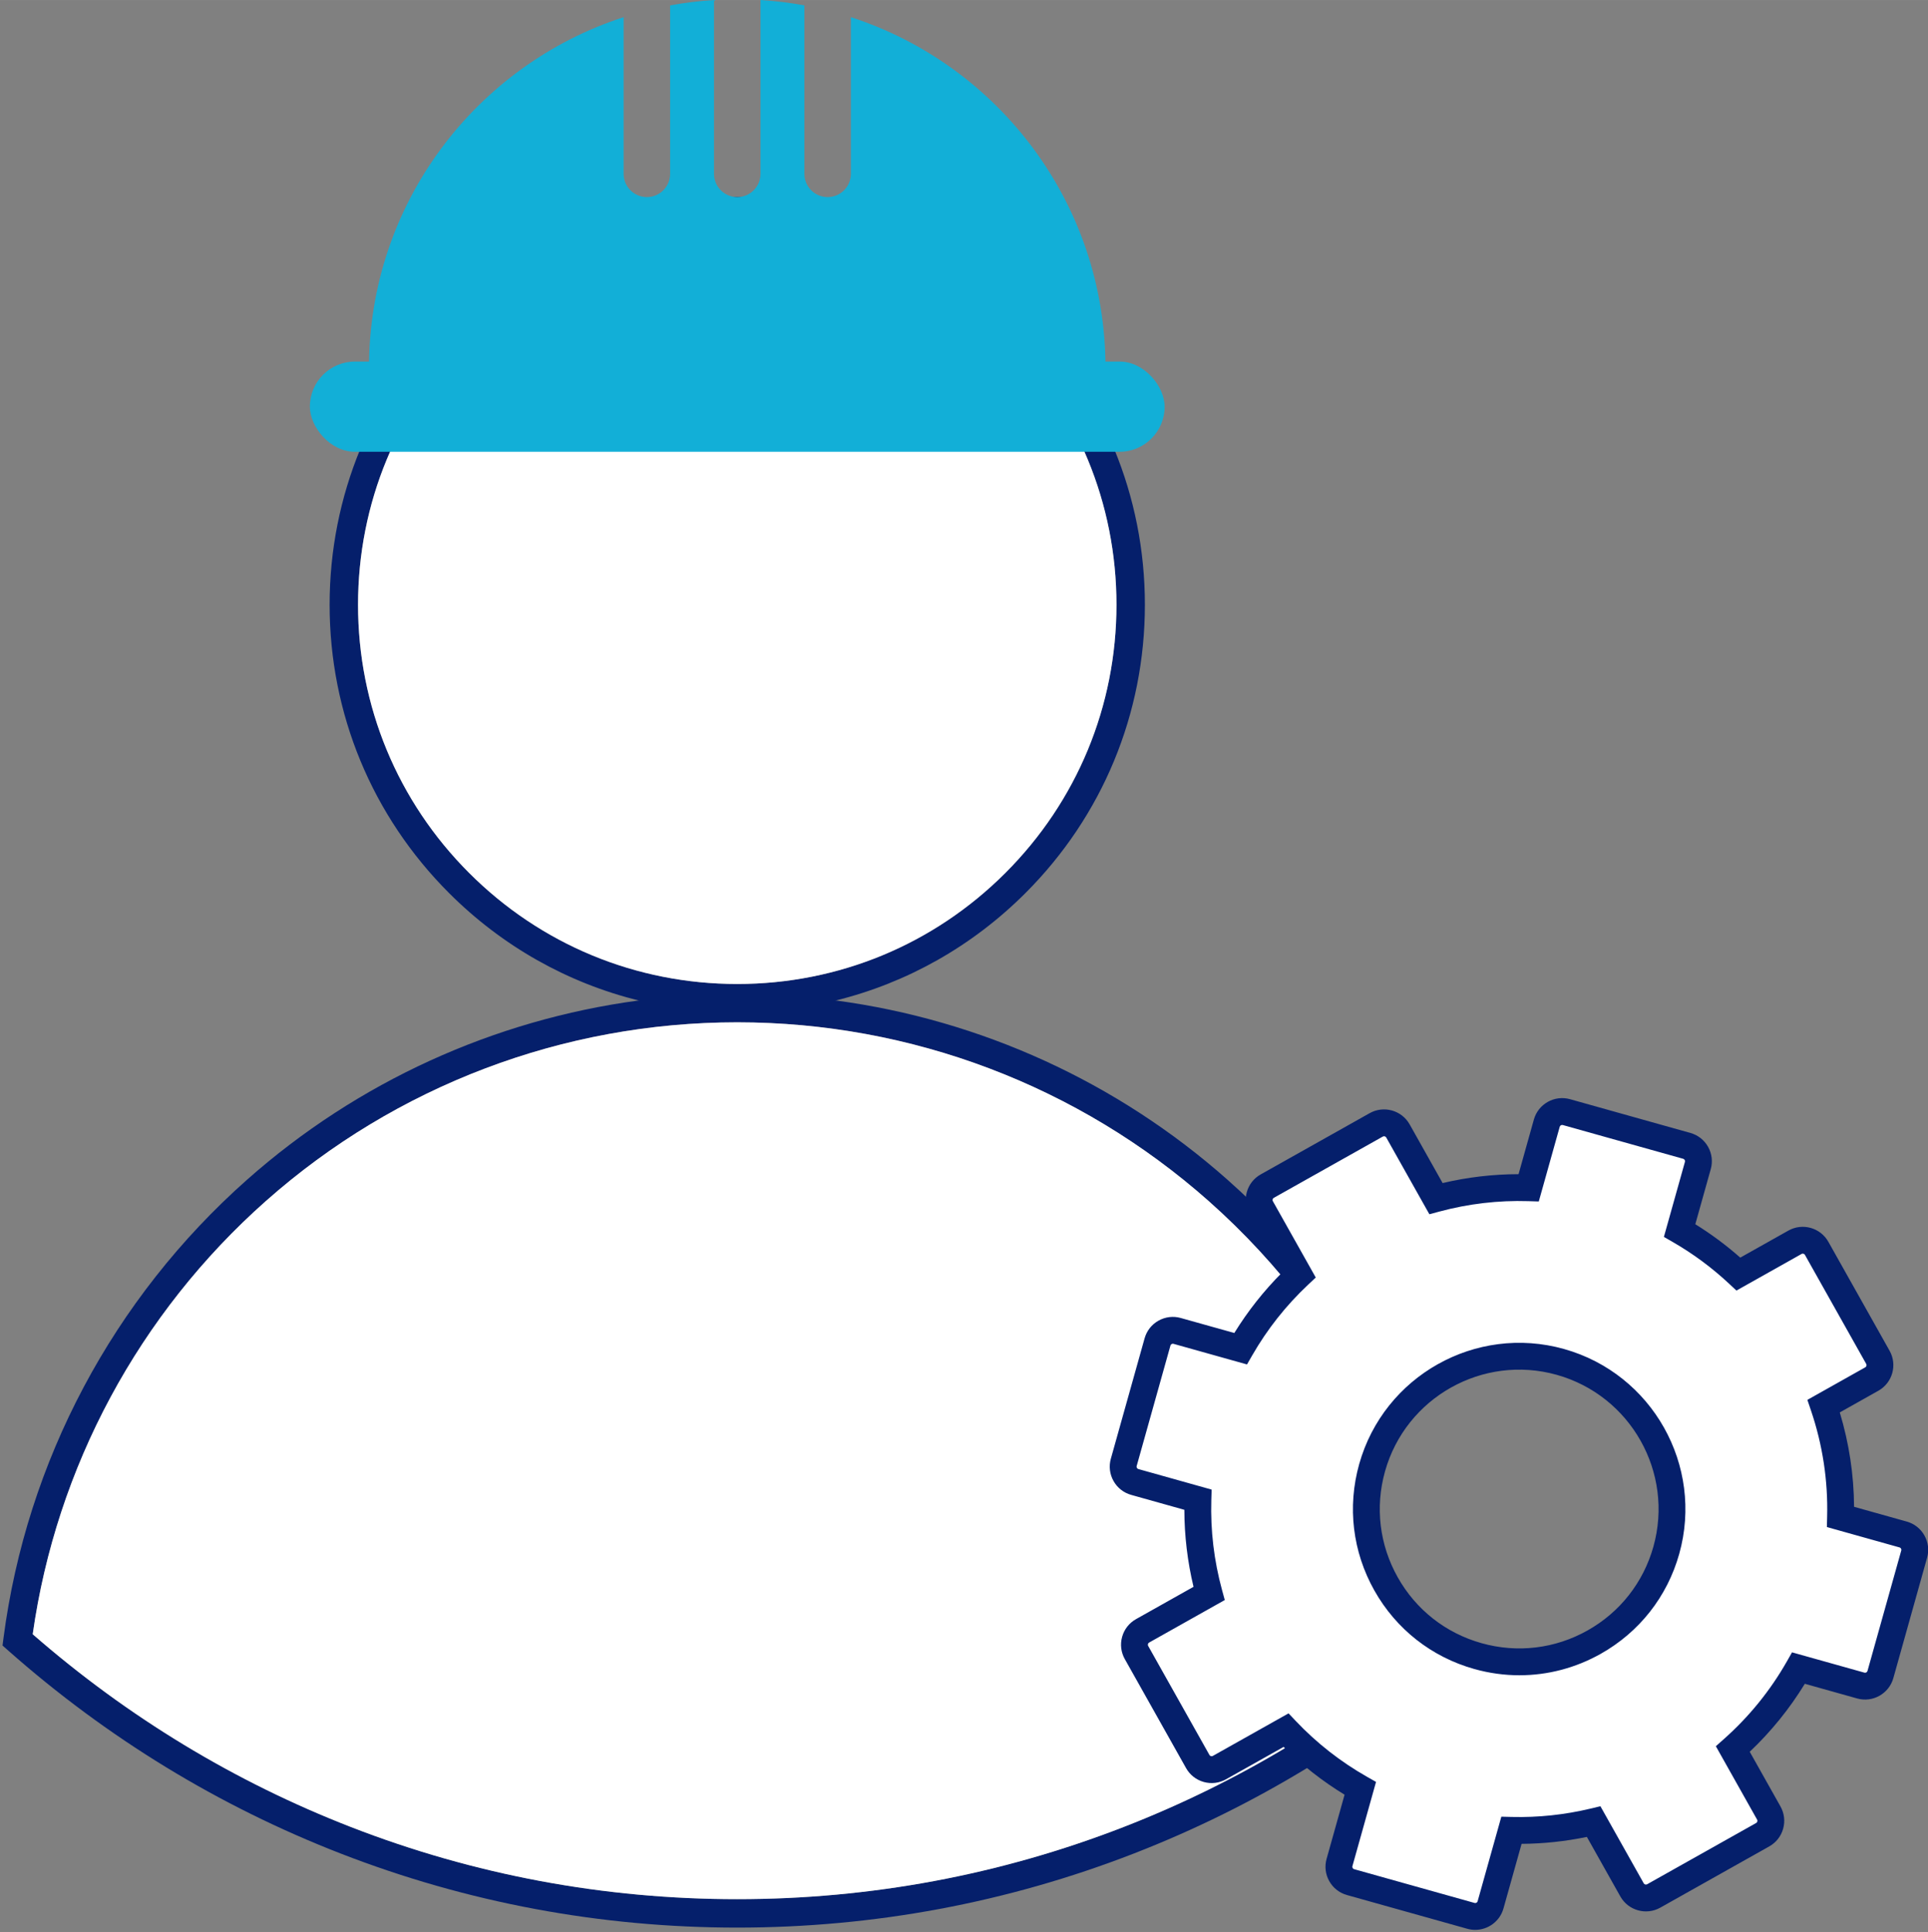 <?xml version="1.0" encoding="UTF-8"?> <svg xmlns="http://www.w3.org/2000/svg" id="a" width="19.96in" height="20in" viewBox="0 0 1437.15 1440"><rect x="0" y="0" width="1437.15" height="1440" fill="#808080" stroke="none"/><defs><style>.b{fill:#051f6b;}.c{fill:#fff;}.d{fill:#12afd7;}</style></defs><path class="b" d="m764.41,235.89c-57.39-57.39-133.69-89-214.86-89s-157.46,31.61-214.85,89c-57.39,57.39-89,133.69-89,214.85s31.61,157.47,89,214.86c39.64,39.64,88.3,66.98,141.35,80.09,23.76,5.88,48.4,8.9,73.5,8.9s49.75-3.02,73.5-8.9c53.06-13.11,101.72-40.45,141.36-80.09,57.39-57.39,89-133.7,89-214.86s-31.61-157.46-89-214.85Zm-14.98,414.73c-53.39,53.39-124.37,82.79-199.88,82.79s-146.48-29.4-199.87-82.79c-53.39-53.39-82.79-124.38-82.79-199.88s29.4-146.48,82.79-199.87c53.39-53.39,124.37-82.79,199.87-82.79s146.49,29.4,199.88,82.79c53.39,53.39,82.79,124.37,82.79,199.87s-29.4,146.49-82.79,199.88Z"></path><path class="c" d="m832.22,450.74c0,75.5-29.4,146.49-82.79,199.88-53.39,53.39-124.37,82.79-199.88,82.79s-146.48-29.4-199.87-82.79c-53.39-53.39-82.79-124.38-82.79-199.88s29.4-146.48,82.79-199.87c53.39-53.39,124.37-82.79,199.87-82.79s146.49,29.4,199.88,82.79c53.39,53.39,82.79,124.37,82.79,199.87Z"></path><path class="b" d="m1072.669,1222.477c-.428-.517-.825-1.051-1.222-1.584-69.916,60.319-148.559,107.695-233.927,140.867-91.85,35.69-188.74,53.78-287.97,53.78s-196.12-18.09-287.97-53.78c-86.7-33.69-166.47-82.02-237.2-143.69,17.63-124.59,79.22-239.08,173.84-322.93,96.91-85.88,221.69-133.17,351.33-133.17s254.42,47.29,351.34,133.17c53.117,47.07,95.823,103.805,126.188,166.563.303-.386.621-.761.961-1.116-.338-.984-.672-1.969-1.013-2.95-2.58-7.431,2.943-15.863,10.127-17.837.822-.226,1.635-.358,2.44-.436-31.052-60.053-73.147-114.436-124.654-160.084-82.32-72.94-183.95-119.11-291.89-133.59-24.23-3.26-48.78-4.91-73.5-4.91s-49.27,1.65-73.5,4.91c-107.94,14.48-209.57,60.65-291.89,133.59C84.31,967.77,19.83,1089.09,2.61,1220.9l-.73,5.58,4.22,3.73c73.65,65.12,157.03,116.03,247.81,151.3,94.31,36.64,193.78,55.22,295.64,55.22s201.33-18.58,295.64-55.22c89.719-34.858,172.193-85.001,245.216-149.031-6.919-1.375-12.981-4.255-17.736-10.002Z"></path><path class="c" d="m1066.71,1212.901c-4.5,3.089-10.583,3.371-15.677.726-37.295-19.364-30.535-65.446-30.421-100.313.005-1.425.23-2.807.634-4.119-.435-5.913-.501-11.871-.503-17.777-.001-3.895,1.631-7.486,4.23-10.121-.408-3.618-.696-7.255-.837-10.916-.124-3.229,1.027-6.241,2.941-8.68-30.365-62.758-73.072-119.493-126.188-166.563-96.92-85.88-221.69-133.17-351.34-133.17s-254.42,47.29-351.33,133.17c-94.62,83.85-156.21,198.34-173.84,322.93,70.73,61.67,150.5,110,237.2,143.69,91.85,35.69,188.74,53.78,287.97,53.78s196.12-18.09,287.97-53.78c85.368-33.172,164.011-80.548,233.927-140.867-1.872-2.511-3.415-5.193-4.737-7.992Z"></path><rect class="d" x="230.977" y="269.478" width="637.145" height="67.235" rx="33.617" ry="33.617"></rect><path class="d" d="m634.253,12.78v116.779c0,9.571-7.759,17.33-17.33,17.33h0c-9.571,0-17.33-7.759-17.33-17.33V4.005c-10.698-1.971-21.615-3.314-32.709-4.005v129.558c0,9.571-7.759,17.33-17.33,17.33h0c-9.571,0-17.33-7.759-17.33-17.33V0c-11.094.691-22.011,2.034-32.71,4.004v125.554c0,9.571-7.759,17.33-17.33,17.33s-17.33-7.759-17.33-17.33V12.778c-110.146,35.698-189.798,139.117-189.798,261.157v13.646h548.99v-13.646c0-122.038-79.648-225.455-189.791-261.155Z"></path><path class="c" d="m1418.613,1143.728l-46.65-13.081c.72-28.471-3.7-56.389-12.596-82.615l35.903-20.178c5.717-3.213,7.747-10.453,4.534-16.169l-45.654-81.232c-3.213-5.716-10.452-7.746-16.169-4.534l-42.148,23.688c-13.189-12.325-27.831-23.277-43.827-32.476l13.578-48.425c1.77-6.314-1.913-12.868-8.227-14.639l-89.721-25.158c-6.315-1.771-12.868,1.913-14.639,8.227l-13.497,48.136c-23.629-.719-46.883,2.098-69.123,8.082l-28.335-50.417c-3.213-5.716-10.452-7.746-16.169-4.534l-81.232,45.654c-5.717,3.212-7.747,10.452-4.534,16.169l28.117,50.029c-16.914,15.887-31.629,34.344-43.487,54.99l-47.273-13.255c-6.315-1.771-12.868,1.913-14.639,8.228l-25.158,89.721c-1.77,6.314,1.913,12.868,8.227,14.638l47.044,13.191c-.714,23.907,2.18,47.434,8.323,69.908l-49.566,27.857c-5.717,3.212-7.747,10.452-4.534,16.169l45.654,81.231c3.213,5.718,10.452,7.747,16.169,4.534l49.611-27.882c16.005,16.904,34.59,31.582,55.372,43.38l-15.483,55.218c-1.771,6.315,1.913,12.868,8.227,14.639l89.721,25.158c6.315,1.771,12.868-1.913,14.639-8.227l15.564-55.507c20.887.519,41.467-1.75,61.309-6.495l28.581,50.855c3.213,5.717,10.452,7.747,16.169,4.534l81.232-45.654c5.717-3.212,7.747-10.452,4.534-16.168l-26.789-47.666c19.242-17.088,35.874-37.359,48.95-60.354l46.421,13.016c6.315,1.771,12.868-1.913,14.639-8.227l25.158-89.721c1.771-6.315-1.913-12.869-8.227-14.64Zm-316.952,90.632c-60.537-16.974-95.865-79.835-78.891-140.371,16.974-60.537,79.835-95.865,140.371-78.891,60.591,16.99,95.92,79.85,78.945,140.387-16.974,60.537-79.835,95.865-140.426,78.876Z"></path><path class="b" d="m1099.632,1438.425c-1.95,0-3.931-.263-5.898-.815l-89.722-25.157c-5.625-1.577-10.3-5.251-13.163-10.345-2.862-5.094-3.57-10.997-1.993-16.623l13.406-47.808c-16.493-10.065-31.733-22.007-45.455-35.614l-42.923,24.123c-5.092,2.863-10.996,3.573-16.622,1.994-5.627-1.578-10.302-5.252-13.164-10.347l-45.653-81.231c-2.862-5.095-3.57-10.998-1.993-16.623,1.578-5.627,5.253-10.302,10.348-13.164l42.869-24.094c-4.51-18.811-6.802-38.057-6.835-57.401l-39.638-11.113c-5.626-1.578-10.301-5.252-13.164-10.345-2.862-5.094-3.57-10.997-1.993-16.623l25.158-89.722c1.578-5.625,5.251-10.3,10.345-13.163,5.095-2.861,10.997-3.569,16.623-1.993l39.899,11.188c10.101-16.37,22.059-31.493,35.669-45.11l-24.343-43.312c-2.862-5.094-3.57-10.997-1.993-16.622,1.577-5.626,5.251-10.302,10.345-13.164l81.232-45.653c10.511-5.906,23.875-2.162,29.785,8.351l24.589,43.752c18.574-4.38,37.553-6.602,56.602-6.626l11.419-40.727c3.257-11.613,15.354-18.41,26.968-15.156l89.722,25.157c5.626,1.578,10.301,5.252,13.163,10.346s3.57,10.997,1.993,16.623l-11.514,41.06c11.775,7.287,23.004,15.627,33.517,24.893l35.865-20.157c10.516-5.909,23.877-2.162,29.786,8.352l45.654,81.232c5.909,10.513,2.163,23.874-8.352,29.785l-28.789,16.18c6.935,22.902,10.508,46.493,10.653,70.335l39.277,11.013c5.626,1.577,10.301,5.252,13.164,10.346,2.861,5.094,3.569,10.997,1.992,16.623l-25.157,89.722c-3.257,11.612-15.354,18.413-26.968,15.155l-39.017-10.94c-11.369,18.596-25.137,35.585-41.054,50.66l22.905,40.756c2.862,5.092,3.571,10.995,1.993,16.622-1.577,5.627-5.252,10.302-10.346,13.163l-81.231,45.654c-10.516,5.906-23.877,2.161-29.786-8.352l-24.94-44.376c-16.064,3.332-32.374,5.068-48.67,5.183l-13.498,48.142c-2.705,9.645-11.51,15.97-21.069,15.97Zm-139.137-161.377l5.362,5.664c15.544,16.417,33.392,30.399,53.048,41.559l6.804,3.862-17.596,62.753c-.174.617-.003,1.115.171,1.424.173.309.51.713,1.128.886l89.722,25.157c.621.176,1.116.004,1.424-.17.309-.174.713-.51.886-1.128l17.665-62.998,7.777.193c19.655.492,39.421-1.605,58.733-6.223l7.344-1.757,32.282,57.438c.507.902,1.653,1.219,2.553.716l81.231-45.654c.56-.315.791-.786.887-1.127.095-.341.144-.864-.171-1.422l-30.737-54.693,6.026-5.352c18.792-16.688,34.57-36.142,46.895-57.819l3.865-6.797,53.949,15.127c.992.283,2.032-.304,2.311-1.298l25.157-89.722c.174-.618.003-1.116-.17-1.425-.174-.309-.511-.713-1.128-.886h-.001l-54.143-15.182.196-7.78c.681-26.905-3.38-53.535-12.068-79.15l-2.667-7.862,43.141-24.245c.9-.506,1.223-1.651.717-2.551l-45.655-81.233c-.315-.559-.786-.79-1.127-.886-.34-.095-.864-.144-1.425.171l-48.527,27.273-5.348-4.997c-12.863-12.021-26.988-22.489-41.984-31.113l-6.743-3.878,15.678-55.916c.279-.995-.304-2.031-1.299-2.311l-89.721-25.157c-.993-.281-2.032.303-2.311,1.299l-15.609,55.669-7.82-.238c-22.324-.682-44.602,1.927-66.221,7.744l-7.508,2.021-32.144-57.195c-.505-.899-1.649-1.223-2.552-.715l-81.232,45.653c-.559.314-.79.786-.886,1.127s-.144.865.171,1.425l31.954,56.855-5.708,5.361c-16.432,15.434-30.449,33.158-41.663,52.682l-3.877,6.75-54.768-15.356c-.615-.175-1.115-.004-1.424.17s-.713.511-.886,1.129l-25.158,89.722c-.174.617-.003,1.114.171,1.423.173.31.51.714,1.128.887l54.572,15.302-.233,7.815c-.674,22.615,2.009,45.148,7.975,66.974l2.058,7.53-56.37,31.682c-.56.315-.791.786-.887,1.127s-.144.865.171,1.426l45.653,81.231c.315.56.786.791,1.127.887.342.096.864.144,1.424-.171l56.411-31.704Zm172.124-28.399c-11.236,0-22.543-1.543-33.659-4.659h0c-31.85-8.931-58.318-29.735-74.529-58.579-16.211-28.845-20.221-62.27-11.29-94.121,18.439-65.76,86.939-104.259,152.7-85.82,65.79,18.448,104.314,86.956,85.874,152.716-8.932,31.854-29.738,58.321-58.587,74.528-18.789,10.556-39.526,15.935-60.509,15.935Zm-28.259-23.917c26.731,7.496,54.776,4.137,78.972-9.455,24.19-13.59,41.637-35.783,49.125-62.492,15.462-55.141-16.845-112.588-72.017-128.058-55.132-15.462-112.58,16.82-128.042,71.963-7.489,26.706-4.127,54.734,9.467,78.922s35.788,41.632,62.495,49.12h0Z"></path></svg> 